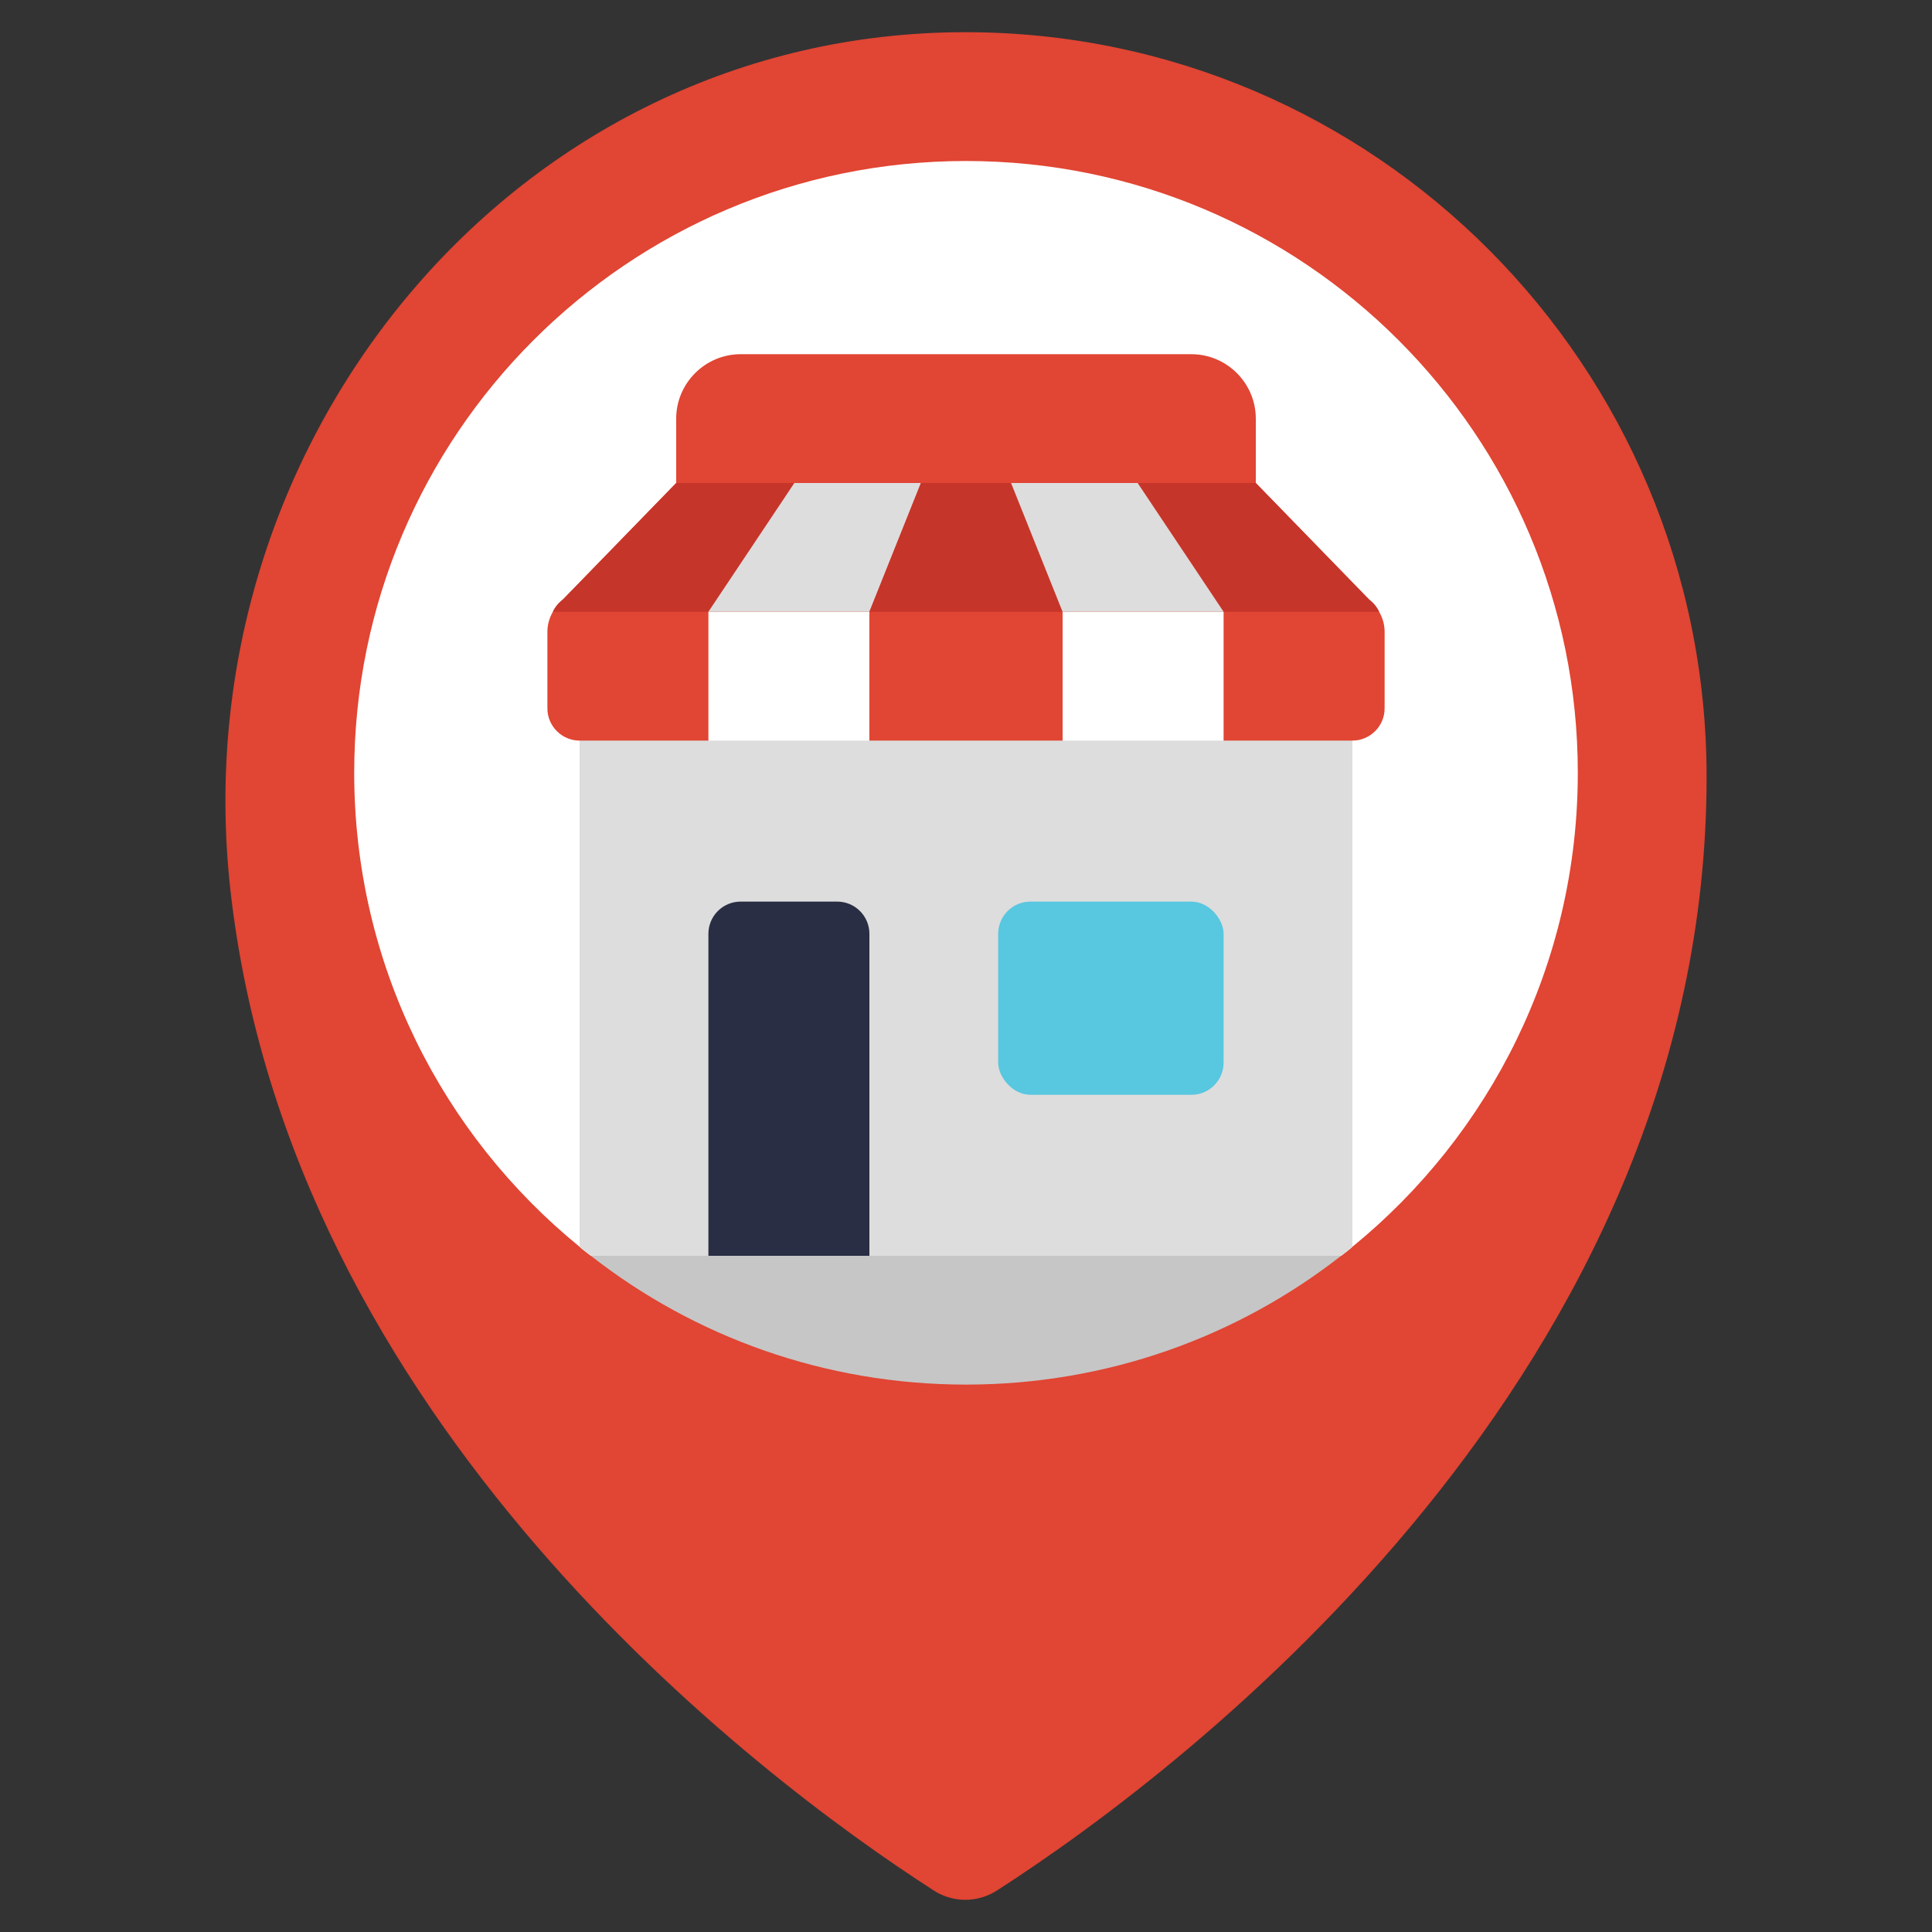 <svg id="Icons" viewBox="0 0 60 60" xmlns="http://www.w3.org/2000/svg"><rect x="0" y="0" width="60" height="60" fill="#333333" stroke="none"/><path d="m29.001 58.712c-5.636-3.621-20.018-14.598-21.848-31.095-1.546-13.929 8.869-26.612 22.819-26.617 12.717-.004 23.028 10.353 23.028 23.129 0 18.43-16.004 30.703-22.034 34.579-.602.387-1.364.391-1.966.005z" fill="#e14533"/><path d="m49 24c0 5.94-2.73 11.24-7 14.72-.11.1-.23.19-.35.28h-23.3c-.12-.09-.24-.18-.35-.28-4.27-3.48-7-8.78-7-14.72 0-10.49 8.51-19 19-19s19 8.51 19 19z" fill="#fff"/><path d="m41.65 39c-3.21 2.51-7.26 4-11.65 4s-8.44-1.49-11.65-4l.65-1h22z" fill="#c6c6c6"/><path d="m42 21v17.72c-.11.1-.23.19-.35.28h-23.3c-.12-.09-.24-.18-.35-.28v-17.72z" fill="#ddd"/><path d="m22 39v-10c0-.552.448-1 1-1h3c.552 0 1 .448 1 1v10z" fill="#2a2e44"/><rect fill="#58c7e0" height="6" rx="1" width="7" x="31" y="28"/><path d="m39 13v3h-18v-3c0-1.1.9-2 2-2h14c1.1 0 2 .9 2 2z" fill="#e14533"/><path d="m42.83 19c-.07-.15-.18-.28-.32-.39l-3.51-3.61h-3.67l-.33 1h-3l-.6-1h-2.8l-.6 1h-3l-.33-1h-3.67l-3.51 3.61c-.14.11-.25.24-.32.39-.11.19-.17.4-.17.62v2.38c0 .55.45 1 1 1h4l1-1h3l1 1h6l1-1h3l1 1h4c.55 0 1-.45 1-1v-2.38c0-.22-.06-.43-.17-.62z" fill="#e14533"/><path d="m24.67 15-2.67 4h-4.83c.07-.15.18-.28.32-.39l3.51-3.61z" fill="#c6352a"/><path d="m22 19h5v4h-5z" fill="#fff"/><path d="m33 19h5v4h-5z" fill="#fff"/><path d="m42.83 19h-4.83l-2.67-4h3.67l3.51 3.61c.14.11.25.24.32.39z" fill="#c6352a"/><path d="m28.6 15-1.6 4h-5l2.67-4z" fill="#ddd"/><path d="m33 19h-6l1.6-4h2.8z" fill="#c6352a"/><path d="m38 19h-5l-1.6-4h3.93z" fill="#ddd"/></svg>